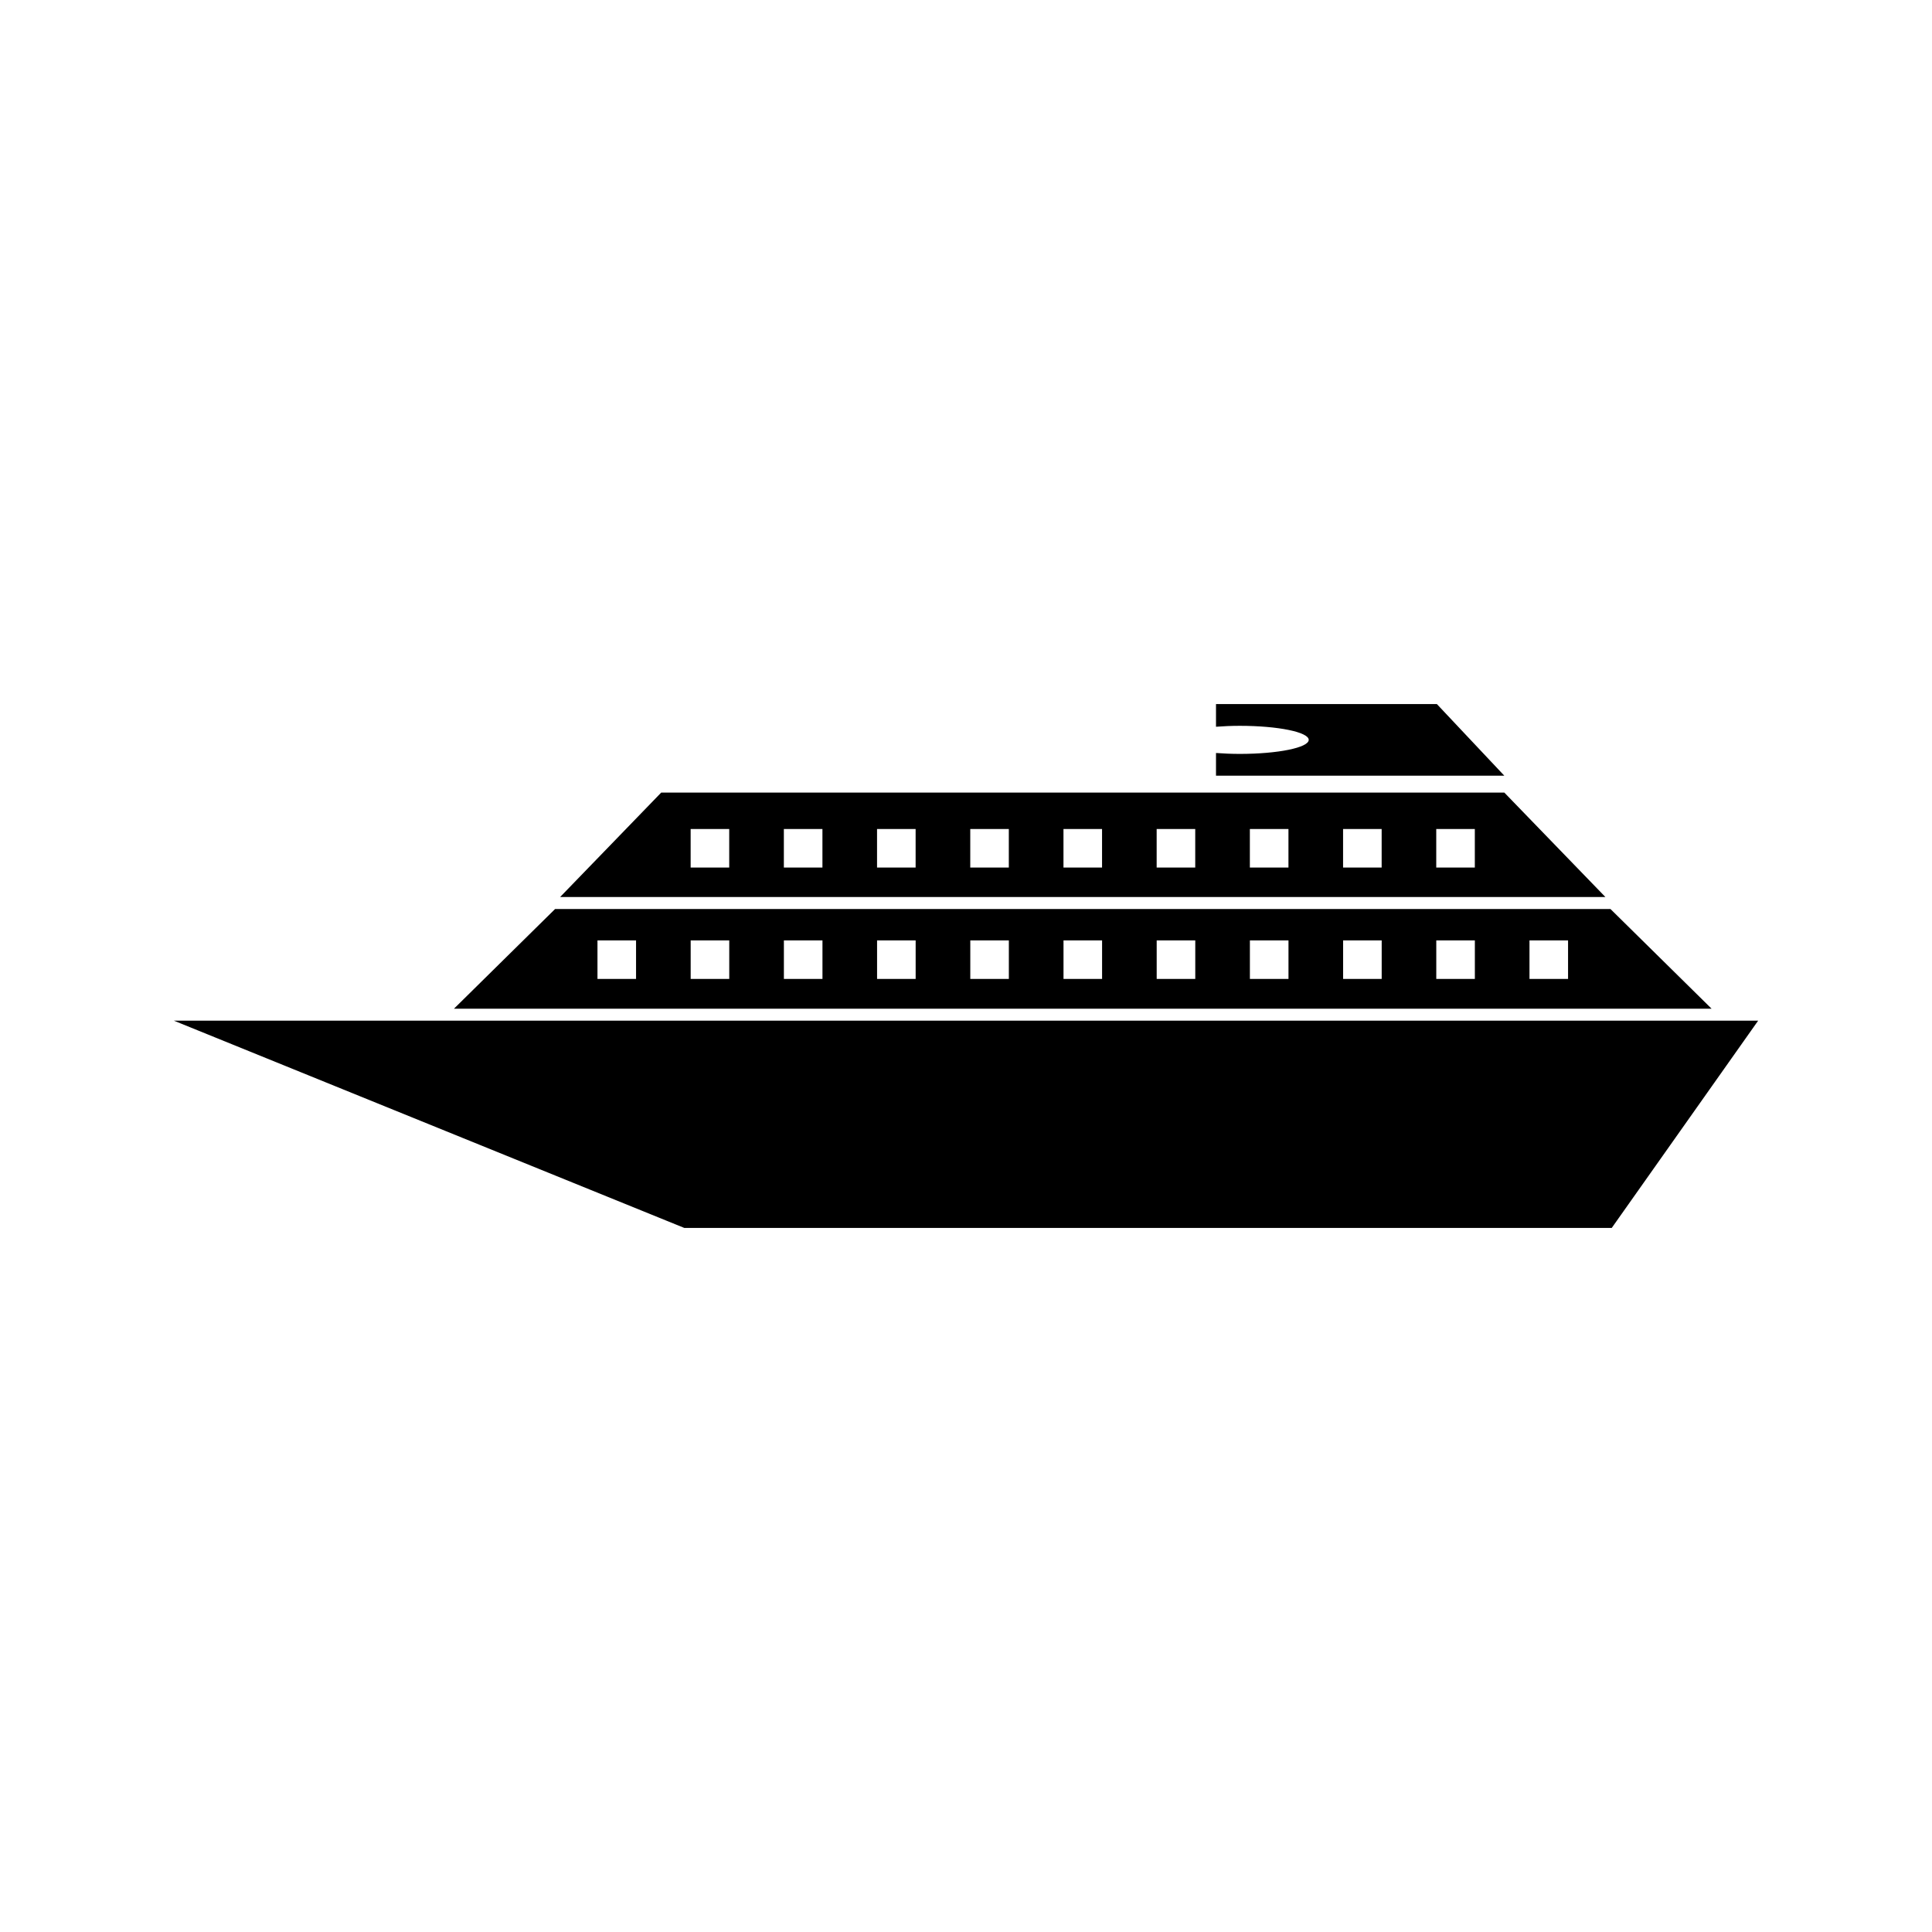 <?xml version="1.0" encoding="UTF-8"?>
<!-- Uploaded to: ICON Repo, www.iconrepo.com, Generator: ICON Repo Mixer Tools -->
<svg fill="#000000" width="800px" height="800px" version="1.1" viewBox="144 144 512 512" xmlns="http://www.w3.org/2000/svg">
 <g>
  <path d="m542.66 354.04h-223.43l-26.797 27.684h277.02zm-205.41 19.875h-10.223v-10.223h10.223zm24.703 0h-10.223v-10.223h10.223zm24.695 0h-10.223v-10.223h10.223zm24.699 0h-10.219v-10.223h10.219zm24.707 0h-10.223v-10.223h10.223zm24.695 0h-10.223v-10.223h10.223zm24.703 0h-10.227v-10.223h10.227zm24.699 0h-10.223v-10.223h10.223zm24.691 0h-10.223v-10.223h10.223z"/>
  <path d="m570.79 384.9h-279.69l-26.797 26.418 333.29 0.004zm-258.23 18.531h-10.223v-10.219h10.223zm24.699 0h-10.223v-10.219h10.223zm24.703 0h-10.223v-10.219h10.223zm24.695 0h-10.223v-10.219h10.223zm24.699 0h-10.219v-10.219h10.219zm24.707 0h-10.223v-10.219h10.223zm24.695 0h-10.223v-10.219h10.223zm24.703 0h-10.227v-10.219h10.227zm24.699 0h-10.223v-10.219h10.223zm24.691 0h-10.223v-10.219h10.223zm24.699 0h-10.223v-10.219h10.223z"/>
  <path d="m190.08 414.49 135.26 54.922h245.79l38.797-54.922z"/>
  <path d="m524.78 330.58h-58.527v6.016c1.973-0.152 4.09-0.246 6.324-0.246 10.078 0 18.246 1.664 18.246 3.723 0 2.055-8.168 3.719-18.246 3.719-2.234 0-4.352-0.094-6.324-0.242v6.016h76.406z"/>
 </g>
</svg>